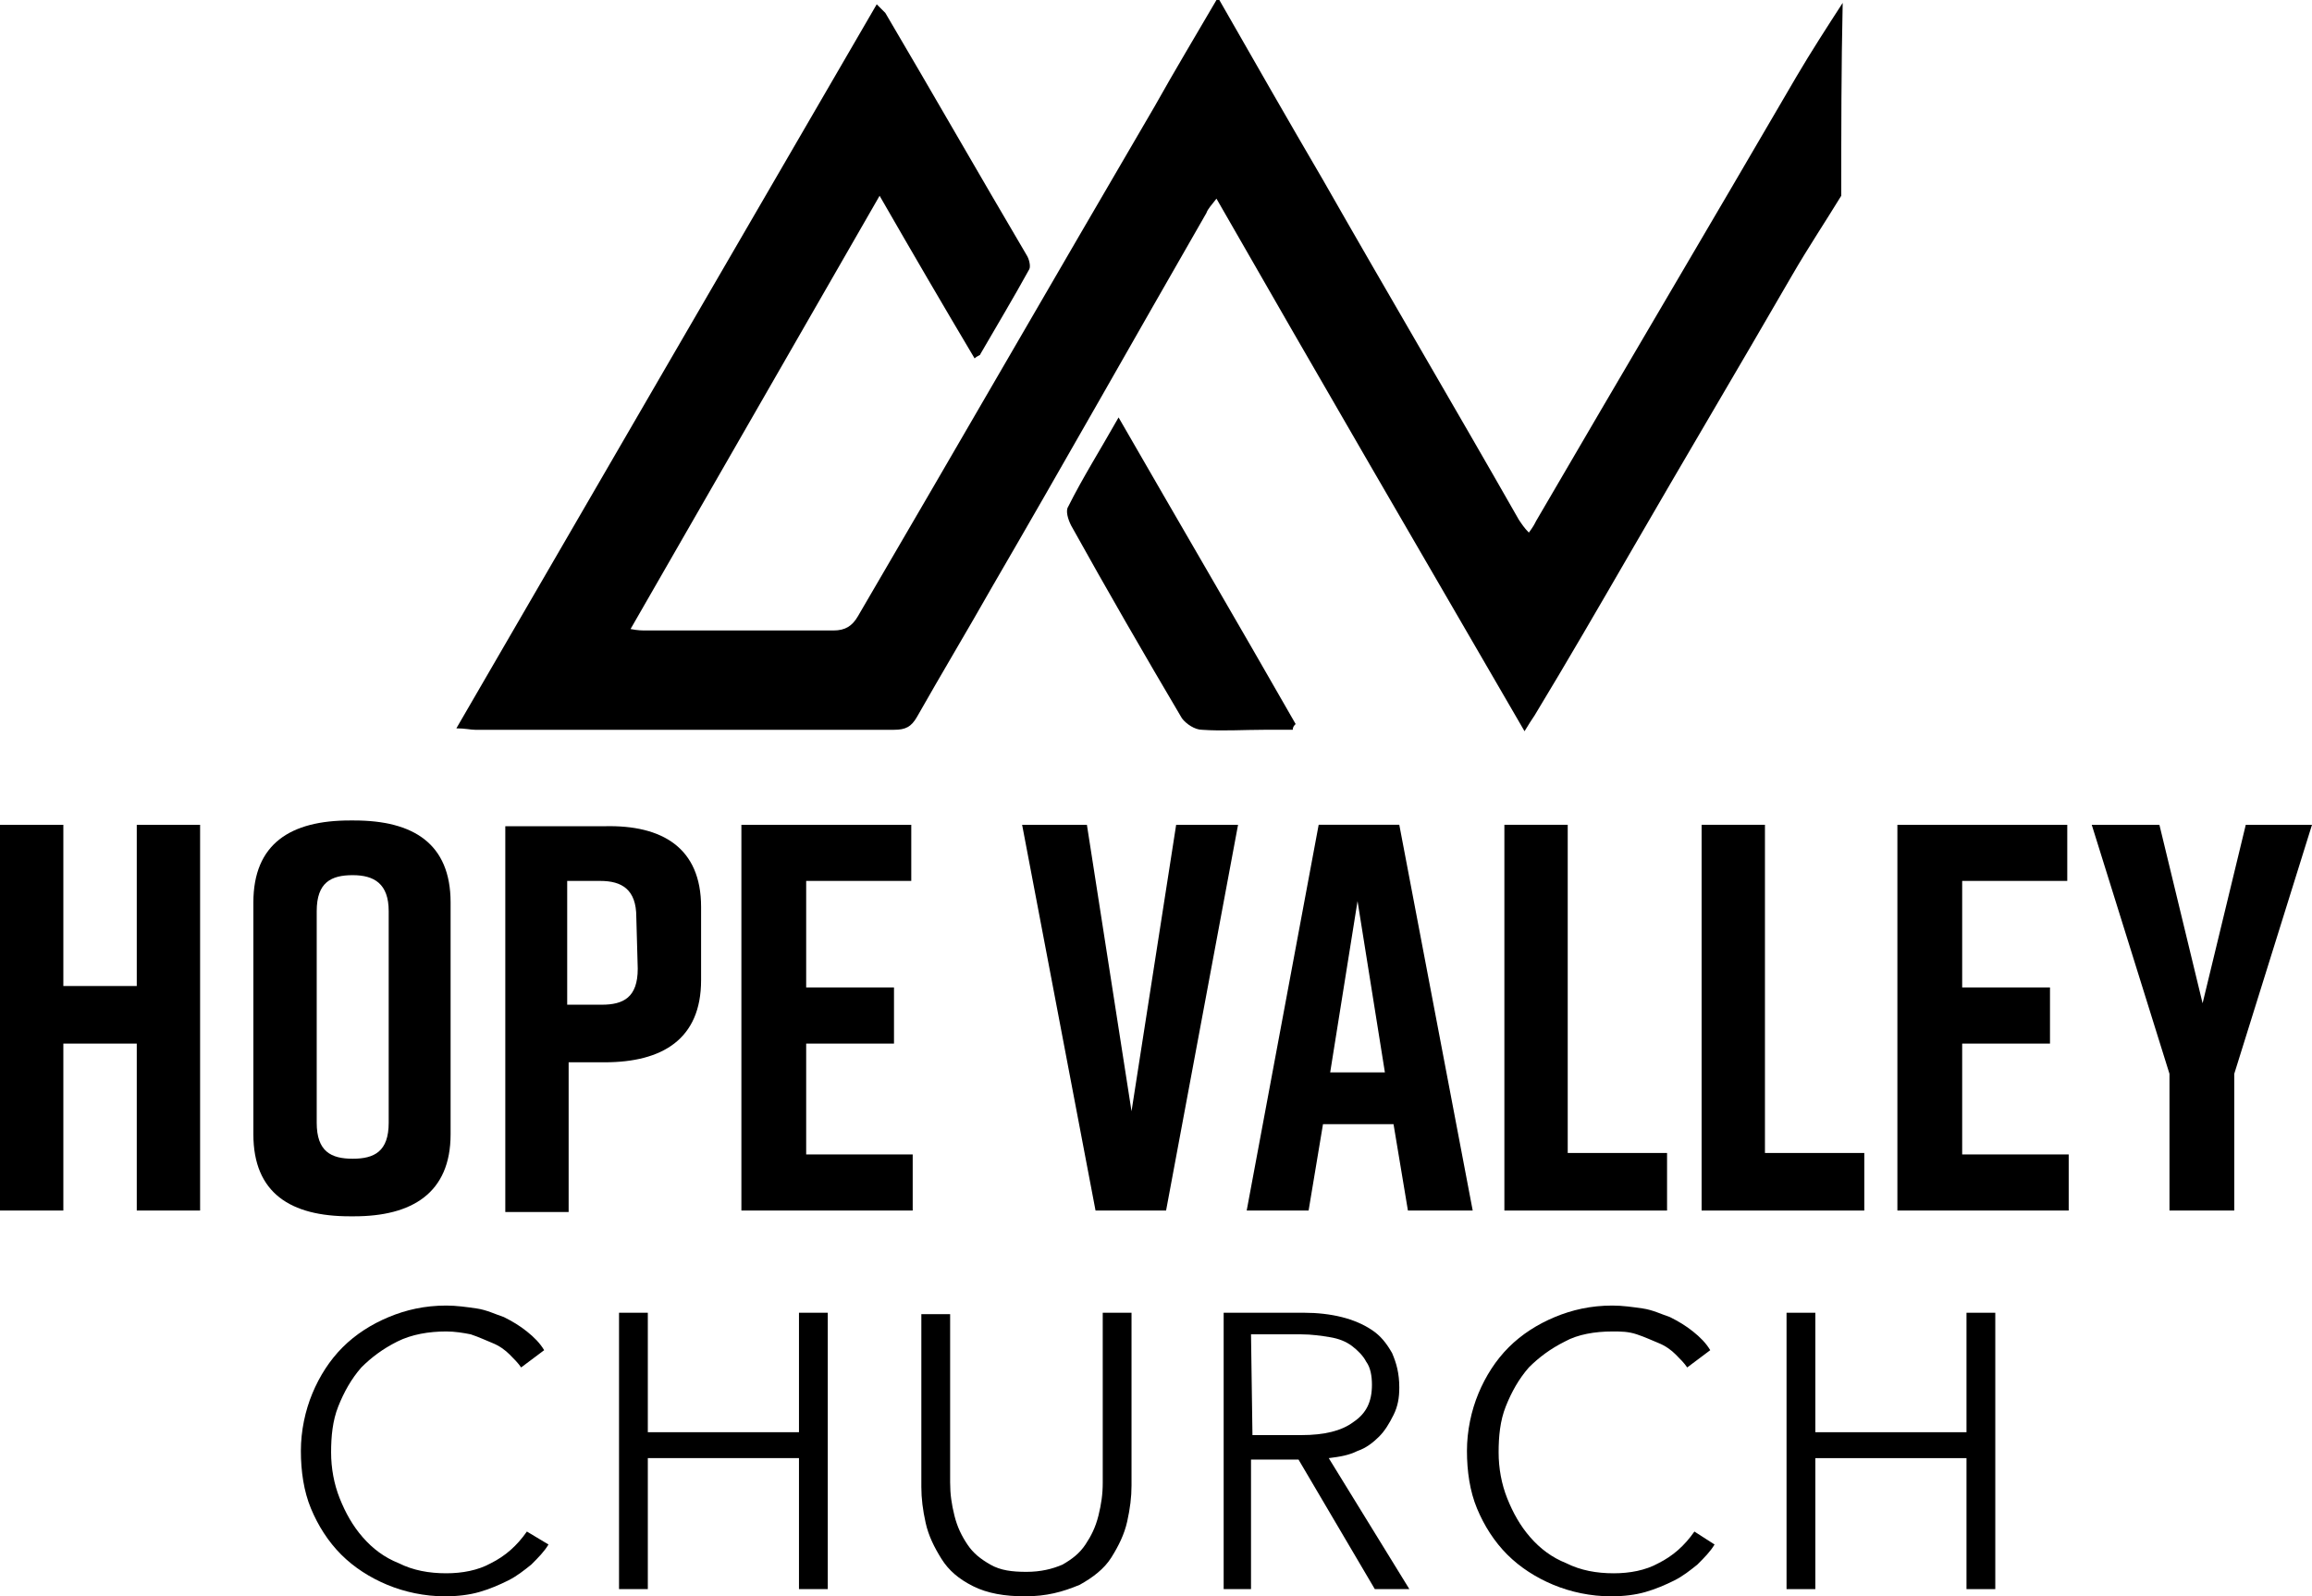 <?xml version="1.0" encoding="utf-8"?>
<!-- Generator: Adobe Illustrator 25.2.0, SVG Export Plug-In . SVG Version: 6.00 Build 0)  -->
<svg version="1.1" id="Layer_1" xmlns="http://www.w3.org/2000/svg" xmlns:xlink="http://www.w3.org/1999/xlink" x="0px" y="0px"
	 viewBox="0 0 160.6 110.9" style="enable-background:new 0 0 160.6 110.9;" xml:space="preserve">
<g id="hv_vector_hi_res_xA0_Image_1_">
	<g>
		<path d="M127.9,13.6c-1.1,1.8-2.3,3.6-3.4,5.5c-3.7,6.4-7.5,12.8-11.2,19.2c-2.2,3.8-4.4,7.6-6.7,11.4c-0.2,0.3-0.4,0.6-0.7,1.1
			c-7.2-12.4-14.3-24.6-21.4-37c-0.3,0.4-0.6,0.7-0.7,1c-5,8.7-9.9,17.4-14.9,26c-1.7,3-3.5,6-5.2,9c-0.4,0.7-0.8,0.9-1.6,0.9
			c-9.7,0-19.4,0-29.1,0c-0.3,0-0.7-0.1-1.3-0.1C41.5,33.7,51.2,17,60.9,0.3c0.3,0.3,0.4,0.4,0.6,0.6c3.3,5.6,6.5,11.2,9.8,16.8
			c0.2,0.3,0.3,0.8,0.2,1c-1.1,2-2.3,4-3.4,5.9c0,0.1-0.2,0.1-0.4,0.3c-2.2-3.7-4.3-7.3-6.6-11.3c-5.8,10.1-11.5,20-17.3,30.1
			c0.5,0.1,0.8,0.1,1.1,0.1c4.3,0,8.7,0,13,0c0.8,0,1.3-0.3,1.7-1C66.5,31,73.3,19.2,80.2,7.4c1.4-2.5,2.9-5,4.3-7.4
			c0.1,0,0.1,0,0.2,0c2.4,4.2,4.8,8.4,7.2,12.5c4.5,7.9,9.1,15.7,13.6,23.6c0.2,0.3,0.4,0.6,0.7,0.9c0.3-0.4,0.4-0.6,0.5-0.8
			c6-10.3,12.1-20.6,18.1-30.9c1-1.7,2.1-3.4,3.2-5.1C127.9,4.7,127.9,9.1,127.9,13.6z"/>
		<path d="M89.8,50.7c-0.7,0-1.3,0-2,0c-1.4,0-2.9,0.1-4.3,0c-0.5,0-1.1-0.4-1.4-0.8c-2.6-4.4-5.2-8.9-7.7-13.4
			c-0.2-0.4-0.4-1-0.2-1.3c1-2,2.2-3.9,3.5-6.2C81.9,36.3,86,43.3,90,50.3C89.9,50.4,89.8,50.5,89.8,50.7z"/>
	</g>
</g>
<g id="HOPE_VALLEY">
	<g>
		<path d="M4.4,57.3v11.2h5.1V57.3h4.4v26.8H9.5V72.5H4.4v11.6H0V57.3H4.4z"/>
		<path d="M24.3,57h0.3c4.1,0,6.7,1.6,6.7,5.7v16.1c0,4.1-2.7,5.7-6.7,5.7h-0.3c-4.1,0-6.7-1.6-6.7-5.7V62.7
			C17.6,58.6,20.2,57,24.3,57z M24.5,80.5C26,80.5,27,80,27,78V63.3c0-1.9-1-2.5-2.5-2.5S22,61.3,22,63.3V78
			C22,80,23,80.5,24.5,80.5z"/>
		<path d="M48.7,63v5.1c0,4.1-2.7,5.7-6.7,5.7h-2.5v10.4h-4.4V57.4H42C46,57.3,48.7,58.9,48.7,63z M44.2,63.7c0-1.9-1-2.5-2.5-2.5
			h-2.3v8.6h2.4c1.5,0,2.5-0.5,2.5-2.5L44.2,63.7L44.2,63.7z"/>
		<path d="M51.5,84.1V57.3h11.8v3.9H56v7.4h6.1v3.9H56v7.7h7.4v3.9H51.5z"/>
		<path d="M81,84.1h-4.9L71,57.3h4.5l3.1,19.9l3.1-19.9H86L81,84.1z"/>
		<path d="M96.8,78.1h-4.9l-1,6h-4.3l5-26.8h5.6l5.1,26.8h-4.5L96.8,78.1z M96.2,74.5l-1.9-11.9l-1.9,11.9H96.2z"/>
		<path d="M115.8,84.1h-11.3V57.3h4.4v22.8h6.9L115.8,84.1L115.8,84.1z"/>
		<path d="M129.5,84.1h-11.3V57.3h4.4v22.8h6.9L129.5,84.1L129.5,84.1z"/>
		<path d="M131.8,84.1V57.3h11.8v3.9h-7.3v7.4h6.1v3.9h-6.1v7.7h7.4v3.9H131.8z"/>
		<path d="M155.1,84.1h-4.4v-9.5l-5.4-17.3h4.7l3,12.4l3-12.4h4.6l-5.4,17.3v9.5H155.1z"/>
	</g>
</g>
<g id="CHURCH">
	<g>
		<path d="M38.1,107.3c-0.3,0.5-0.7,0.9-1.2,1.4c-0.5,0.4-1,0.8-1.6,1.1s-1.3,0.6-2,0.8c-0.7,0.2-1.5,0.3-2.4,0.3
			c-1.4,0-2.8-0.3-4-0.8s-2.3-1.2-3.2-2.1c-0.9-0.9-1.6-2-2.1-3.2s-0.7-2.6-0.7-4s0.3-2.8,0.8-4s1.2-2.3,2.1-3.2
			c0.9-0.9,2-1.6,3.2-2.1s2.5-0.8,4-0.8c0.7,0,1.4,0.1,2.1,0.2c0.7,0.1,1.3,0.4,1.9,0.6c0.6,0.3,1.1,0.6,1.6,1s0.9,0.8,1.2,1.3
			L36.2,95c-0.2-0.3-0.5-0.6-0.8-0.9c-0.3-0.3-0.7-0.6-1.2-0.8s-0.9-0.4-1.5-0.6c-0.5-0.1-1.1-0.2-1.7-0.2c-1.2,0-2.4,0.2-3.4,0.7
			s-1.8,1.1-2.5,1.8c-0.7,0.8-1.2,1.7-1.6,2.7s-0.5,2.1-0.5,3.2s0.2,2.2,0.6,3.2s0.9,1.9,1.6,2.7c0.7,0.8,1.5,1.4,2.5,1.8
			c1,0.5,2.1,0.7,3.3,0.7c1.1,0,2.2-0.2,3.1-0.7c1-0.5,1.8-1.2,2.5-2.2L38.1,107.3z"/>
		<path d="M43,91.2h2v8.3h10.5v-8.3h2v19.2h-2v-9.1H45v9.1h-2V91.2z"/>
		<path d="M71.2,110.9c-1.4,0-2.6-0.2-3.6-0.7s-1.7-1.1-2.2-1.9c-0.5-0.8-0.9-1.6-1.1-2.5s-0.3-1.7-0.3-2.5v-12h2V103
			c0,0.8,0.1,1.5,0.3,2.3s0.5,1.4,0.9,2s0.9,1,1.6,1.4s1.5,0.5,2.5,0.5s1.8-0.2,2.5-0.5c0.7-0.4,1.2-0.8,1.6-1.4s0.7-1.2,0.9-2
			s0.3-1.5,0.3-2.3V91.2h2v12c0,0.8-0.1,1.6-0.3,2.5c-0.2,0.9-0.6,1.7-1.1,2.5s-1.3,1.4-2.2,1.9C73.8,110.6,72.7,110.9,71.2,110.9z"
			/>
		<path d="M87,110.4h-2V91.2h5.6c0.9,0,1.8,0.1,2.6,0.3c0.8,0.2,1.5,0.5,2.1,0.9s1,0.9,1.4,1.6c0.3,0.7,0.5,1.4,0.5,2.4
			c0,0.7-0.1,1.3-0.4,1.9c-0.3,0.6-0.6,1.1-1,1.5s-0.9,0.8-1.5,1c-0.6,0.3-1.2,0.4-2,0.5l5.6,9.1h-2.4l-5.3-9h-3.3v9H87z M87,99.7
			h3.4c1.6,0,2.8-0.3,3.6-0.9c0.9-0.6,1.3-1.4,1.3-2.6c0-0.6-0.1-1.2-0.4-1.6c-0.2-0.4-0.6-0.8-1-1.1S93,93,92.4,92.9
			s-1.3-0.2-2-0.2h-3.5L87,99.7L87,99.7z"/>
		<path d="M119.1,107.3c-0.3,0.5-0.7,0.9-1.2,1.4c-0.5,0.4-1,0.8-1.6,1.1s-1.3,0.6-2,0.8s-1.5,0.3-2.4,0.3c-1.4,0-2.8-0.3-4-0.8
			s-2.3-1.2-3.2-2.1c-0.9-0.9-1.6-2-2.1-3.2s-0.7-2.6-0.7-4s0.3-2.8,0.8-4s1.2-2.3,2.1-3.2c0.9-0.9,2-1.6,3.2-2.1s2.5-0.8,4-0.8
			c0.7,0,1.4,0.1,2.1,0.2c0.7,0.1,1.3,0.4,1.9,0.6c0.6,0.3,1.1,0.6,1.6,1s0.9,0.8,1.2,1.3l-1.6,1.2c-0.2-0.3-0.5-0.6-0.8-0.9
			c-0.3-0.3-0.7-0.6-1.2-0.8s-0.9-0.4-1.5-0.6s-1.1-0.2-1.7-0.2c-1.2,0-2.4,0.2-3.3,0.7c-1,0.5-1.8,1.1-2.5,1.8
			c-0.7,0.8-1.2,1.7-1.6,2.7c-0.4,1-0.5,2.1-0.5,3.2s0.2,2.2,0.6,3.2c0.4,1,0.9,1.9,1.6,2.7c0.7,0.8,1.5,1.4,2.5,1.8
			c1,0.5,2.1,0.7,3.3,0.7c1.1,0,2.2-0.2,3.1-0.7c1-0.5,1.8-1.2,2.5-2.2L119.1,107.3z"/>
		<path d="M124.1,91.2h2v8.3h10.5v-8.3h2v19.2h-2v-9.1h-10.5v9.1h-2V91.2z"/>
	</g>
</g>
</svg>
